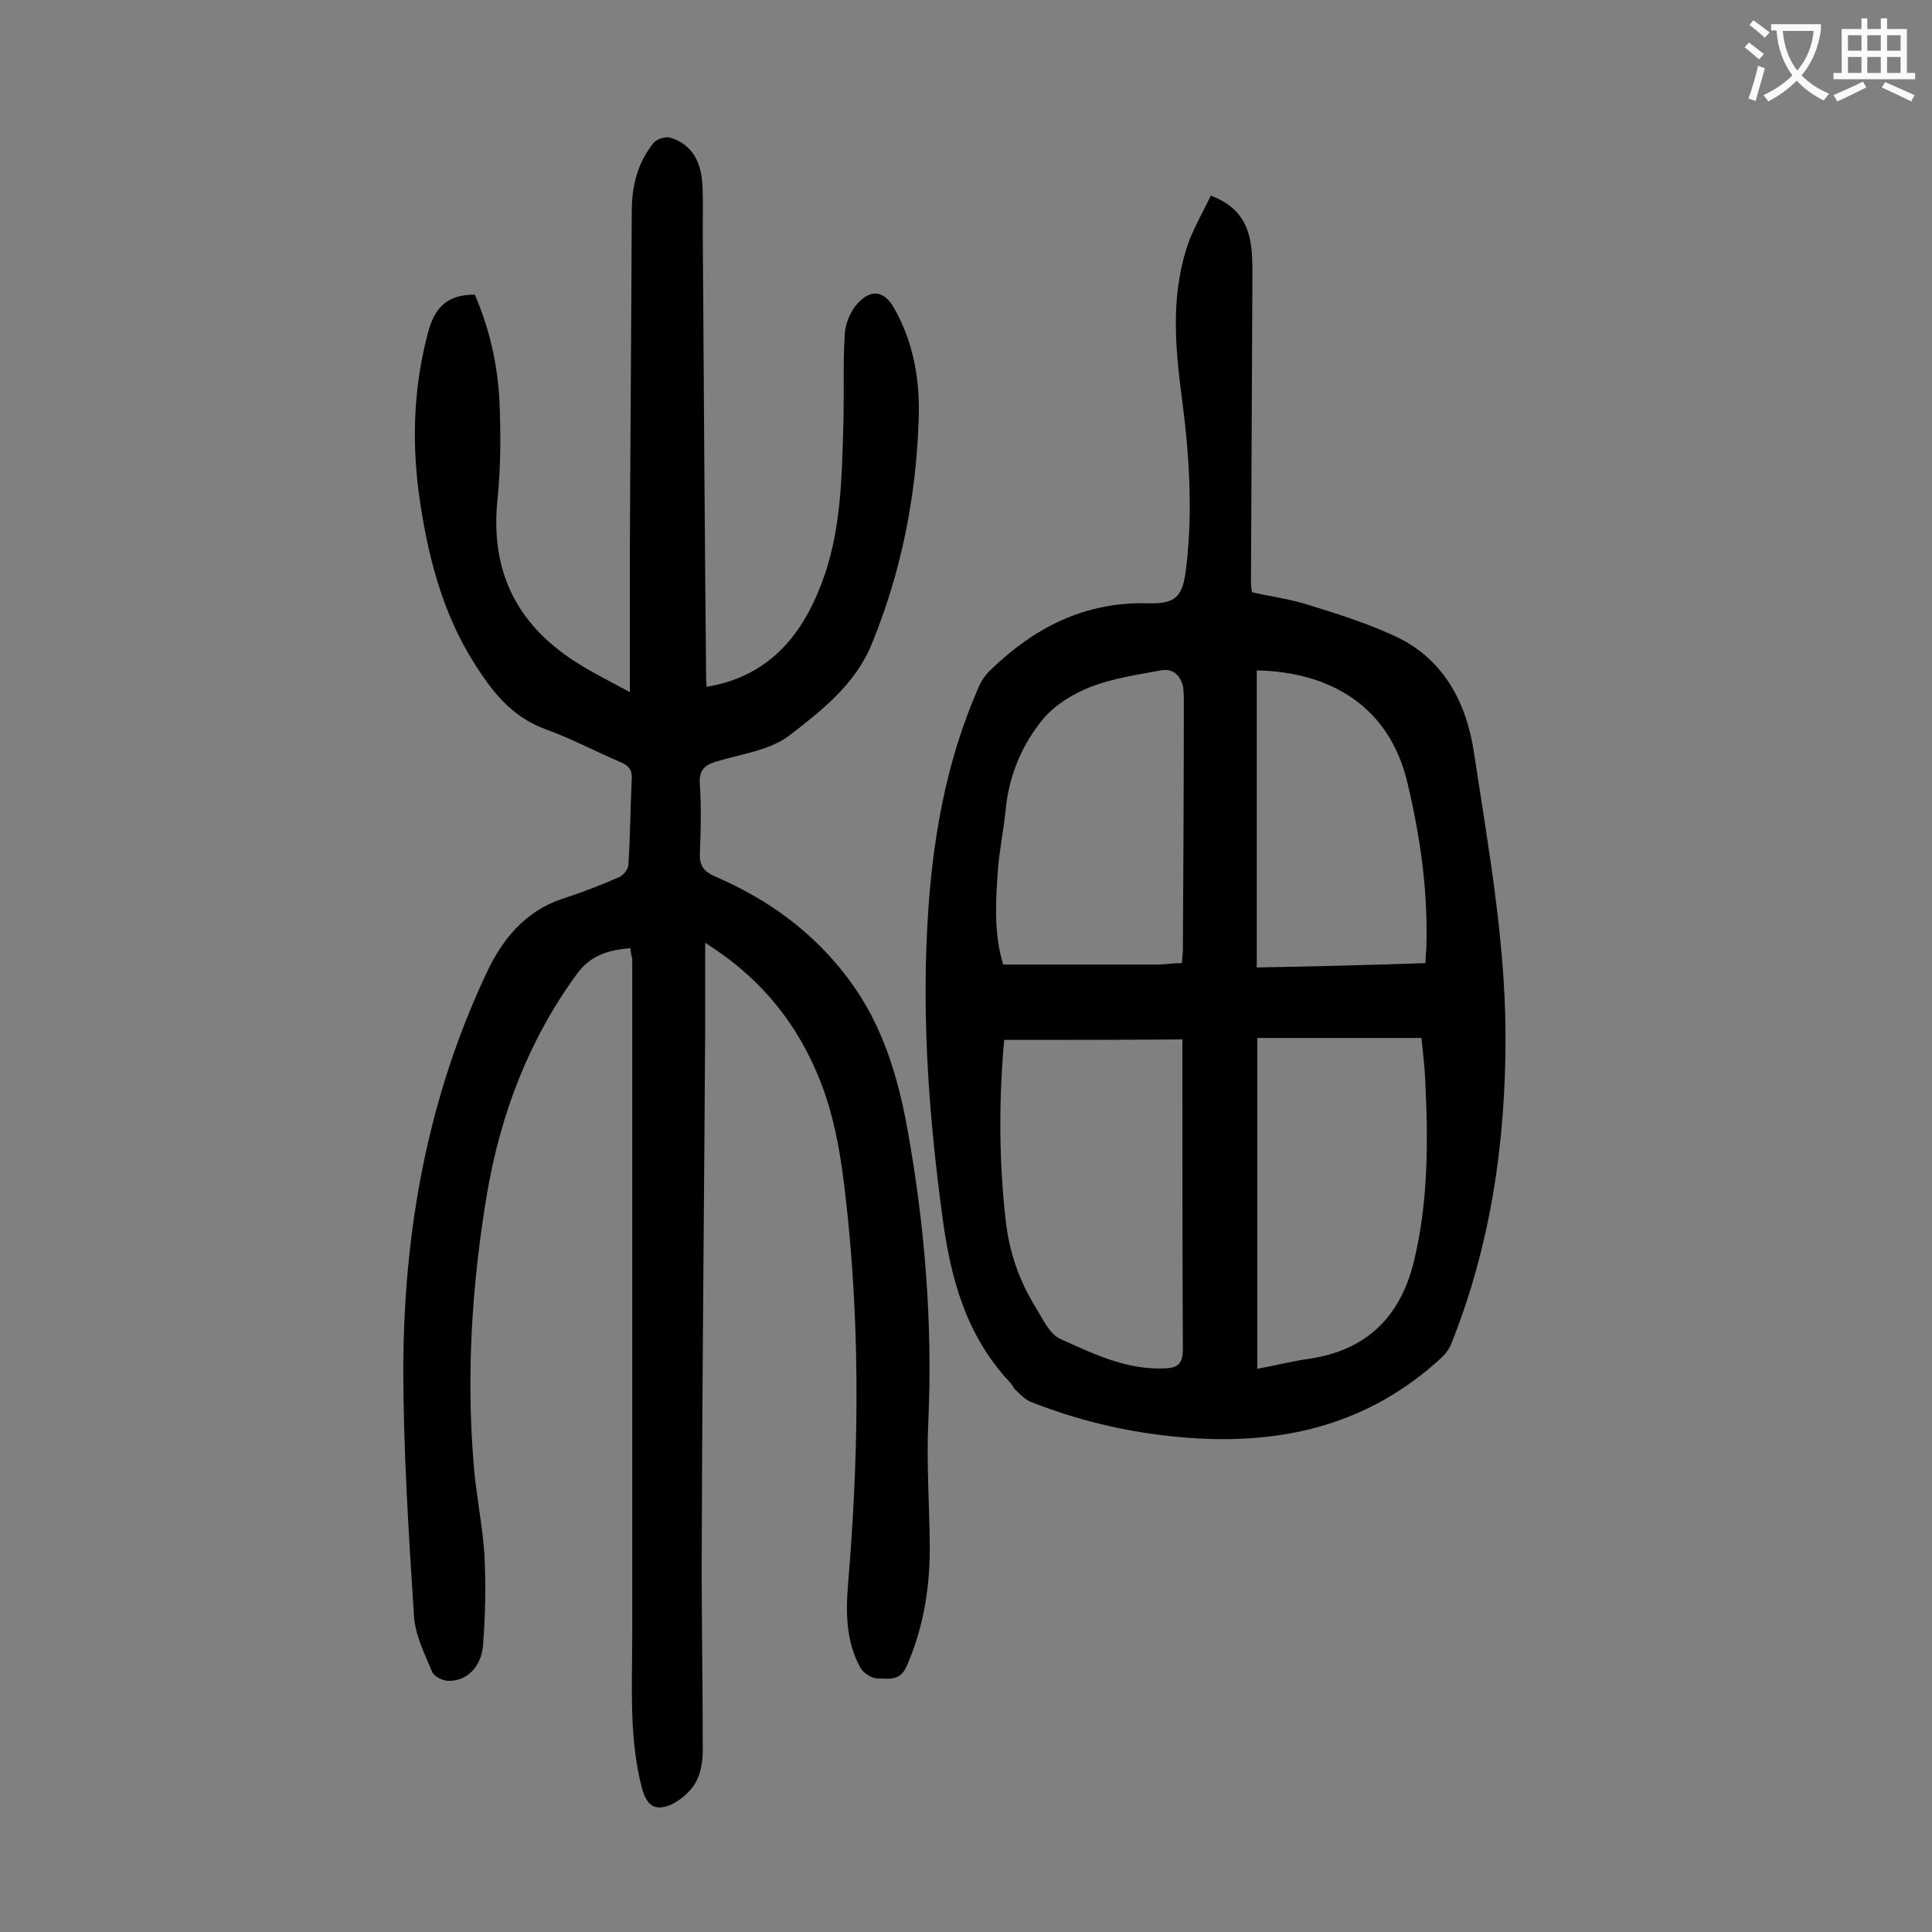 <svg enable-background="new 0 0 400 400" viewBox="0 0 400 400" xmlns="http://www.w3.org/2000/svg"><rect x="0" y="0" width="400" height="400" fill="#808080" stroke="none"/><path d="m130.5 196.3c-4.5.4-8.2 1.4-11.1 5.4-10 13.7-15.8 29.1-18.6 45.6-3.1 18.6-4.3 37.3-2.7 56.2.5 6.2 1.8 12.3 2.2 18.4.3 6.3.2 12.6-.3 18.8-.4 4.6-3.5 7.4-7.2 7.3-1.1 0-2.9-.9-3.3-1.8-1.6-3.8-3.6-7.8-3.8-11.8-1.1-17.1-2.2-34.2-2.2-51.3.1-28.5 5.1-56.1 17.4-82 3.1-6.6 7.9-12.5 15.5-15 4-1.3 7.9-2.8 11.8-4.5.9-.4 1.8-1.6 1.9-2.5.4-6 .4-11.9.7-17.9.1-1.9-.7-2.7-2.3-3.4-5.2-2.2-10.2-4.9-15.5-6.8-6-2.2-9.9-6.3-13.3-11.4-7.4-10.6-10.8-22.8-12.7-35.5-1.8-11.8-1.5-23.5 1.6-35.2 1.4-5.3 4-7.9 9.7-7.9 3 6.9 4.7 14.3 5.1 21.9.3 6.8.3 13.7-.4 20.5-1.5 14.5 3.7 25.5 15.8 33.4 3.5 2.3 7.2 4.1 11.6 6.5 0-9.9 0-18.8 0-27.8.1-23.9.3-47.8.4-71.7 0-5.3 1.2-10.1 4.5-14.2.6-.8 2.5-1.4 3.5-1.1 4.5 1.4 6.3 5 6.6 9.4.2 3.4.1 6.9.1 10.3.2 30.8.4 61.7.7 92.5 0 .5.1 1.1.1 1.5 12.6-2.1 19.6-10.3 23.8-21.4 4-10.5 4.2-21.6 4.5-32.7.2-6.3-.1-12.6.3-18.9.1-2.1 1.1-4.6 2.5-6.2 3-3.4 5.8-2.8 7.9 1.1 3.9 7.1 5.2 14.8 4.9 22.7-.5 16-3.6 31.6-9.7 46.5-3.4 8.4-10.4 13.8-17.1 19-4.1 3.1-10 3.8-15.2 5.4-2.6.8-3.5 2-3.3 4.7.3 4.7.2 9.5 0 14.3-.1 2.5.8 3.7 3 4.7 11.2 4.8 20.7 11.7 28 21.6 6.8 9.2 10 19.8 12 30.9 3.6 20 5.2 40.1 4.3 60.4-.4 8.4.2 16.8.3 25.2.1 8.8-1.2 17.3-4.8 25.5-1.4 3.2-3.9 2.5-6.1 2.5-1.1 0-2.8-1.1-3.4-2.1-3.1-5.5-3.1-11.6-2.6-17.7 2.1-25 2.5-49.9 0-74.9-1-9.8-2.1-19.6-5.7-28.8-4.7-12-12.3-21.5-23.9-28.8v17.6c-.2 35.2-.6 70.3-.7 105.5-.1 14.7.2 29.4.2 44.1 0 2.3-.4 4.8-1.5 6.7s-3.2 3.7-5.2 4.6c-3.3 1.3-4.9.1-5.9-3.5-2.7-10.4-2-21.1-2-31.7 0-46.7 0-93.3 0-140-.2-.7-.3-1.4-.4-2.2z" fill="#000001"/><path d="m250.7 40.5c8.2 3.1 8.6 9.4 8.6 15.9-.1 21.4-.2 42.9-.3 64.3 0 .5.1 1.1.2 1.9 3.8.9 7.8 1.4 11.6 2.6 6.1 1.9 12.2 3.8 18 6.5 10.2 4.7 14.9 14 16.4 24.3 2.9 19.2 6.4 38.4 6.5 57.9.1 22.2-3 43.8-11.3 64.5-.5 1.2-1.4 2.2-2.4 3.1-14.3 13-31.3 17.4-50.2 16.3-11.9-.7-23.4-3.2-34.5-7.6-1.1-.5-2.1-1.5-3-2.4-.5-.4-.7-1.1-1.2-1.6-9.1-9.7-12.3-21.5-14-34.4-2.7-20-4.2-40-3.1-60.2.9-17 3.7-33.6 10.6-49.3.6-1.4 1.5-2.7 2.6-3.7 9-8.7 19.4-14 32.3-13.7 6.1.2 7.4-1.4 8.1-7.5 1.4-11.9.6-23.8-1-35.7-1.4-10.8-2.2-21.6 1.7-32.1 1.2-3 2.9-6 4.4-9.1zm-42.8 174.8c-1.1 12.4-1.1 24.8.3 37.2.7 6.6 2.8 12.7 6.3 18.3 1.4 2.3 2.8 5.4 5 6.4 6.9 3.1 13.8 6.5 21.7 6.1 2.8-.1 3.7-1.1 3.7-4-.1-20.2-.1-40.4-.1-60.7 0-1 0-1.9 0-3.4-12.4.1-24.5.1-36.9.1zm52.4-.4v68.5c3.8-.7 7.3-1.6 10.9-2.1 11.8-1.8 18.7-8.7 21.5-20 3-12.3 3-24.7 2.4-37.2-.1-3-.5-6.1-.8-9.2-11.6 0-22.7 0-34 0zm-15.6-15.5c.1-1.1.1-1.7.2-2.4.1-17.2.2-34.5.2-51.7 0-1.1 0-2.2-.2-3.3-.6-2.3-2.2-3.7-4.6-3.2-4.8.9-9.7 1.6-14.2 3.3-3.7 1.4-7.5 3.7-10 6.6-4.5 5.4-7.2 11.8-7.9 19-.4 4.2-1.3 8.3-1.6 12.5-.5 6.7-.8 13.4 1.1 19.5h32.4c1.5-.1 2.9-.3 4.6-.3zm50.4 0c.1-1.2.1-2 .2-2.9.4-11.7-1.2-23.1-3.9-34.4-3.7-15.8-15.9-23-31.2-23.3v61.5c11.8-.2 23.3-.5 34.9-.9z" fill="#000001"/><g fill="#fafafb"><path d="m362.1 8.8c1.1.8 2.1 1.6 3.1 2.4l-1 1.1c-1.3-1.1-2.3-2-3-2.5zm1.9 4.8c.5.2.9.4 1.4.5-.6 2.3-1.3 4.5-1.9 6.8l-1.5-.5c.8-2.1 1.4-4.3 2-6.8zm-1-9.4c1.3.9 2.4 1.8 3.4 2.5l-1 1.1c-1.4-1.2-2.4-2.1-3.2-2.6zm3.7 2.2v-1.4h10.3v1.2c-.5 3.6-1.8 6.8-4 9.4 1.5 1.6 3.4 2.8 5.7 3.8-.3.4-.7.8-1.1 1.4-2.3-1.1-4.1-2.5-5.6-4.1-1.6 1.6-3.6 3.1-5.9 4.3-.3-.5-.7-.9-1-1.3 2.4-1.1 4.4-2.5 6-4.1-1.9-2.5-3-5.6-3.3-9.3h-1.1zm8.8 0h-6.4c.3 3.3 1.3 6 3 8.2 2-2.3 3.1-5.1 3.4-8.2z"/><path d="m385.3 3.8h1.3v2.2h2.8v-2.2h1.3v2.2h4.1v9.1h1.7v1.3h-16.9v-1.3h1.7v-9.1h4.1v-2.2zm.4 13.1.7 1.2c-1.8.9-3.8 1.9-6 2.9-.2-.4-.5-.8-.8-1.3 2.3-1 4.3-1.9 6.1-2.8zm-3.1-6.4h2.8v-3.2h-2.8zm0 4.6h2.8v-3.3h-2.8zm4-4.6h2.8v-3.2h-2.8zm0 4.6h2.8v-3.3h-2.8zm3.7 1.9c2.1.9 4.1 1.8 6.1 2.7l-.7 1.3c-2.2-1.1-4.2-2-6.1-2.9zm3.2-9.7h-2.8v3.2h2.8zm-2.8 7.8h2.8v-3.3h-2.8z"/></g></svg>